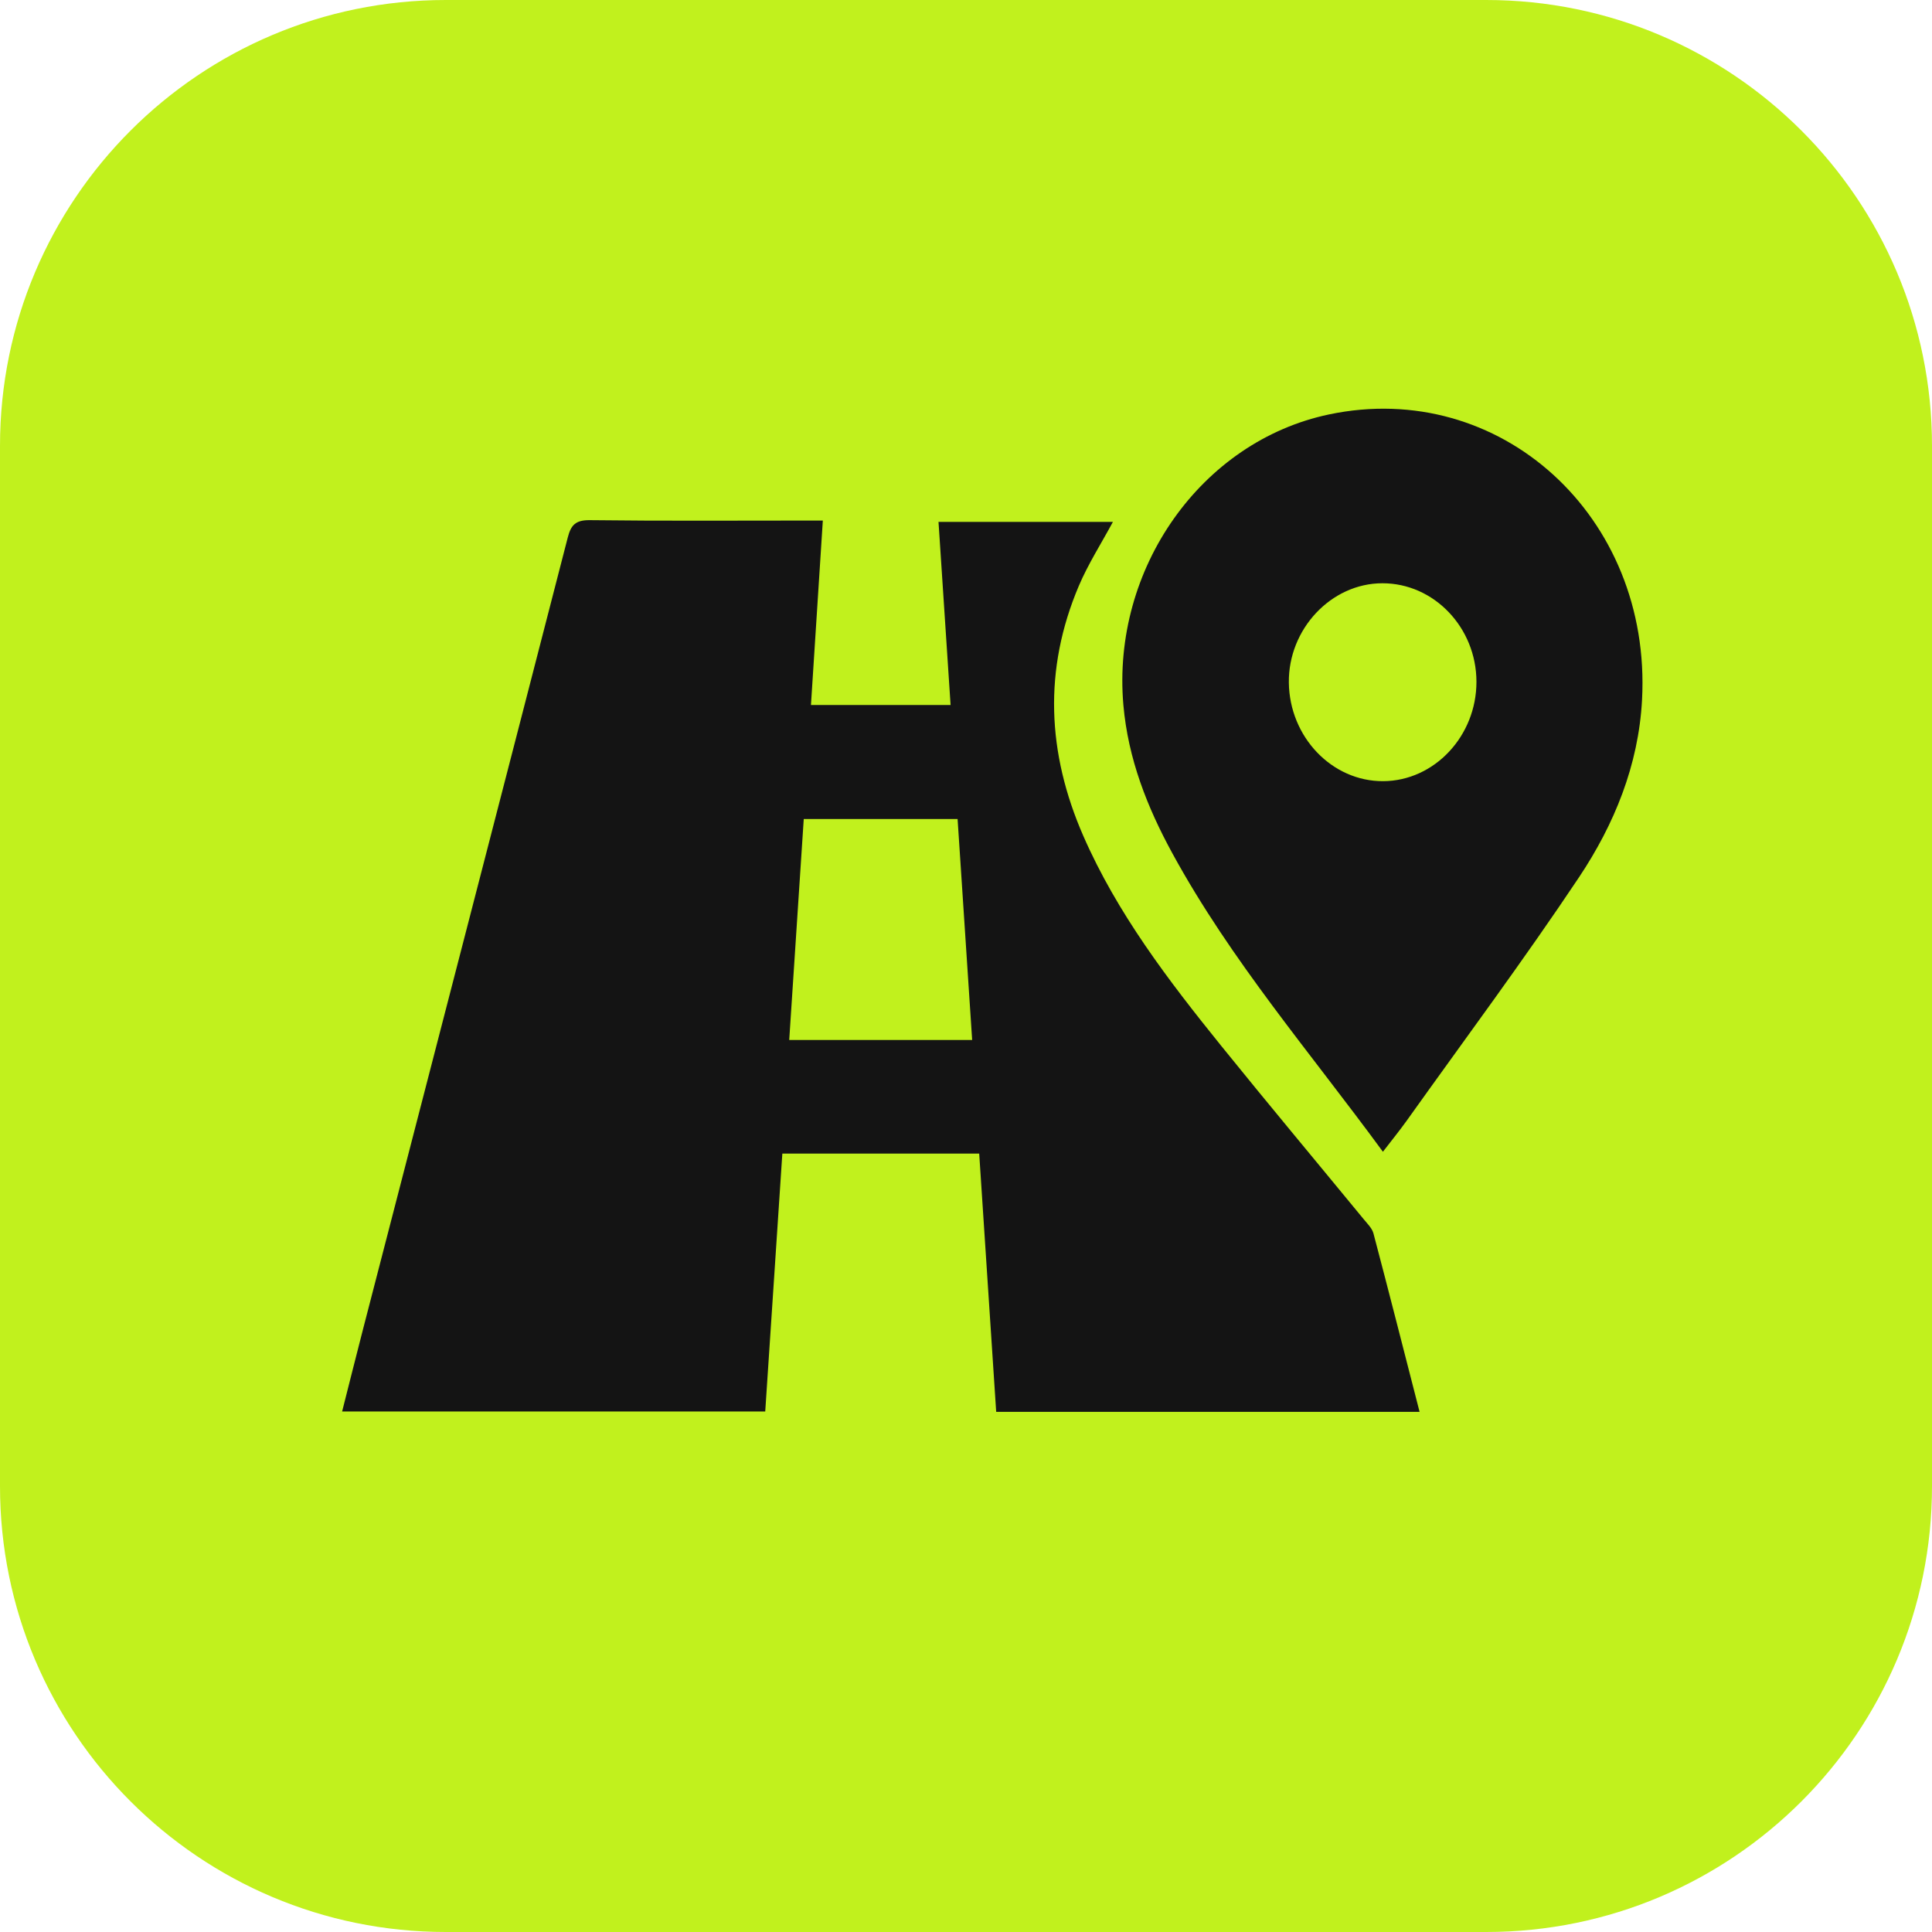 <svg width="48" height="48" viewBox="0 0 48 48" fill="none" xmlns="http://www.w3.org/2000/svg">
<path d="M0 11.077C0 4.959 4.959 0 11.077 0H36.923C43.041 0 48 4.959 48 11.077V36.923C48 43.041 43.041 48 36.923 48H11.077C4.959 48 0 43.041 0 36.923V11.077Z" fill="#C1F11D"/>
<path d="M35.269 35.077H24.75C24.609 32.94 24.47 30.817 24.328 28.661H19.437C19.296 30.78 19.155 32.912 19.012 35.068H8.5C8.675 34.379 8.844 33.703 9.018 33.029C10.715 26.472 12.415 19.916 14.105 13.357C14.184 13.051 14.292 12.919 14.655 12.923C16.446 12.945 18.237 12.933 20.028 12.933C20.147 12.933 20.266 12.933 20.443 12.933C20.344 14.47 20.247 15.979 20.148 17.516H23.617C23.517 16 23.418 14.5 23.317 12.966H27.65C27.362 13.501 27.036 14.009 26.804 14.554C25.92 16.634 26.015 18.71 26.914 20.767C27.755 22.69 29.024 24.353 30.341 25.984C31.508 27.429 32.7 28.854 33.88 30.29C33.971 30.401 34.088 30.514 34.123 30.643C34.511 32.112 34.885 33.584 35.269 35.077V35.077ZM19.969 20.348C19.848 22.196 19.729 24.006 19.608 25.838H24.153C24.031 23.99 23.911 22.17 23.791 20.348H19.969Z" fill="#141414"/>
<path d="M34.358 28.615C32.552 26.149 30.587 23.873 29.128 21.202C28.503 20.057 28.027 18.853 27.91 17.515C27.615 14.126 29.847 10.965 33.016 10.297C37.268 9.401 41.039 12.826 40.796 17.387C40.709 19.016 40.103 20.487 39.232 21.793C37.859 23.85 36.384 25.831 34.95 27.842C34.77 28.093 34.576 28.332 34.358 28.615ZM36.682 16.936C36.679 15.59 35.625 14.488 34.343 14.491C33.072 14.493 32.005 15.629 32.021 16.96C32.038 18.313 33.094 19.415 34.366 19.408C35.638 19.401 36.684 18.285 36.682 16.936V16.936Z" fill="#141414"/>
</svg>

